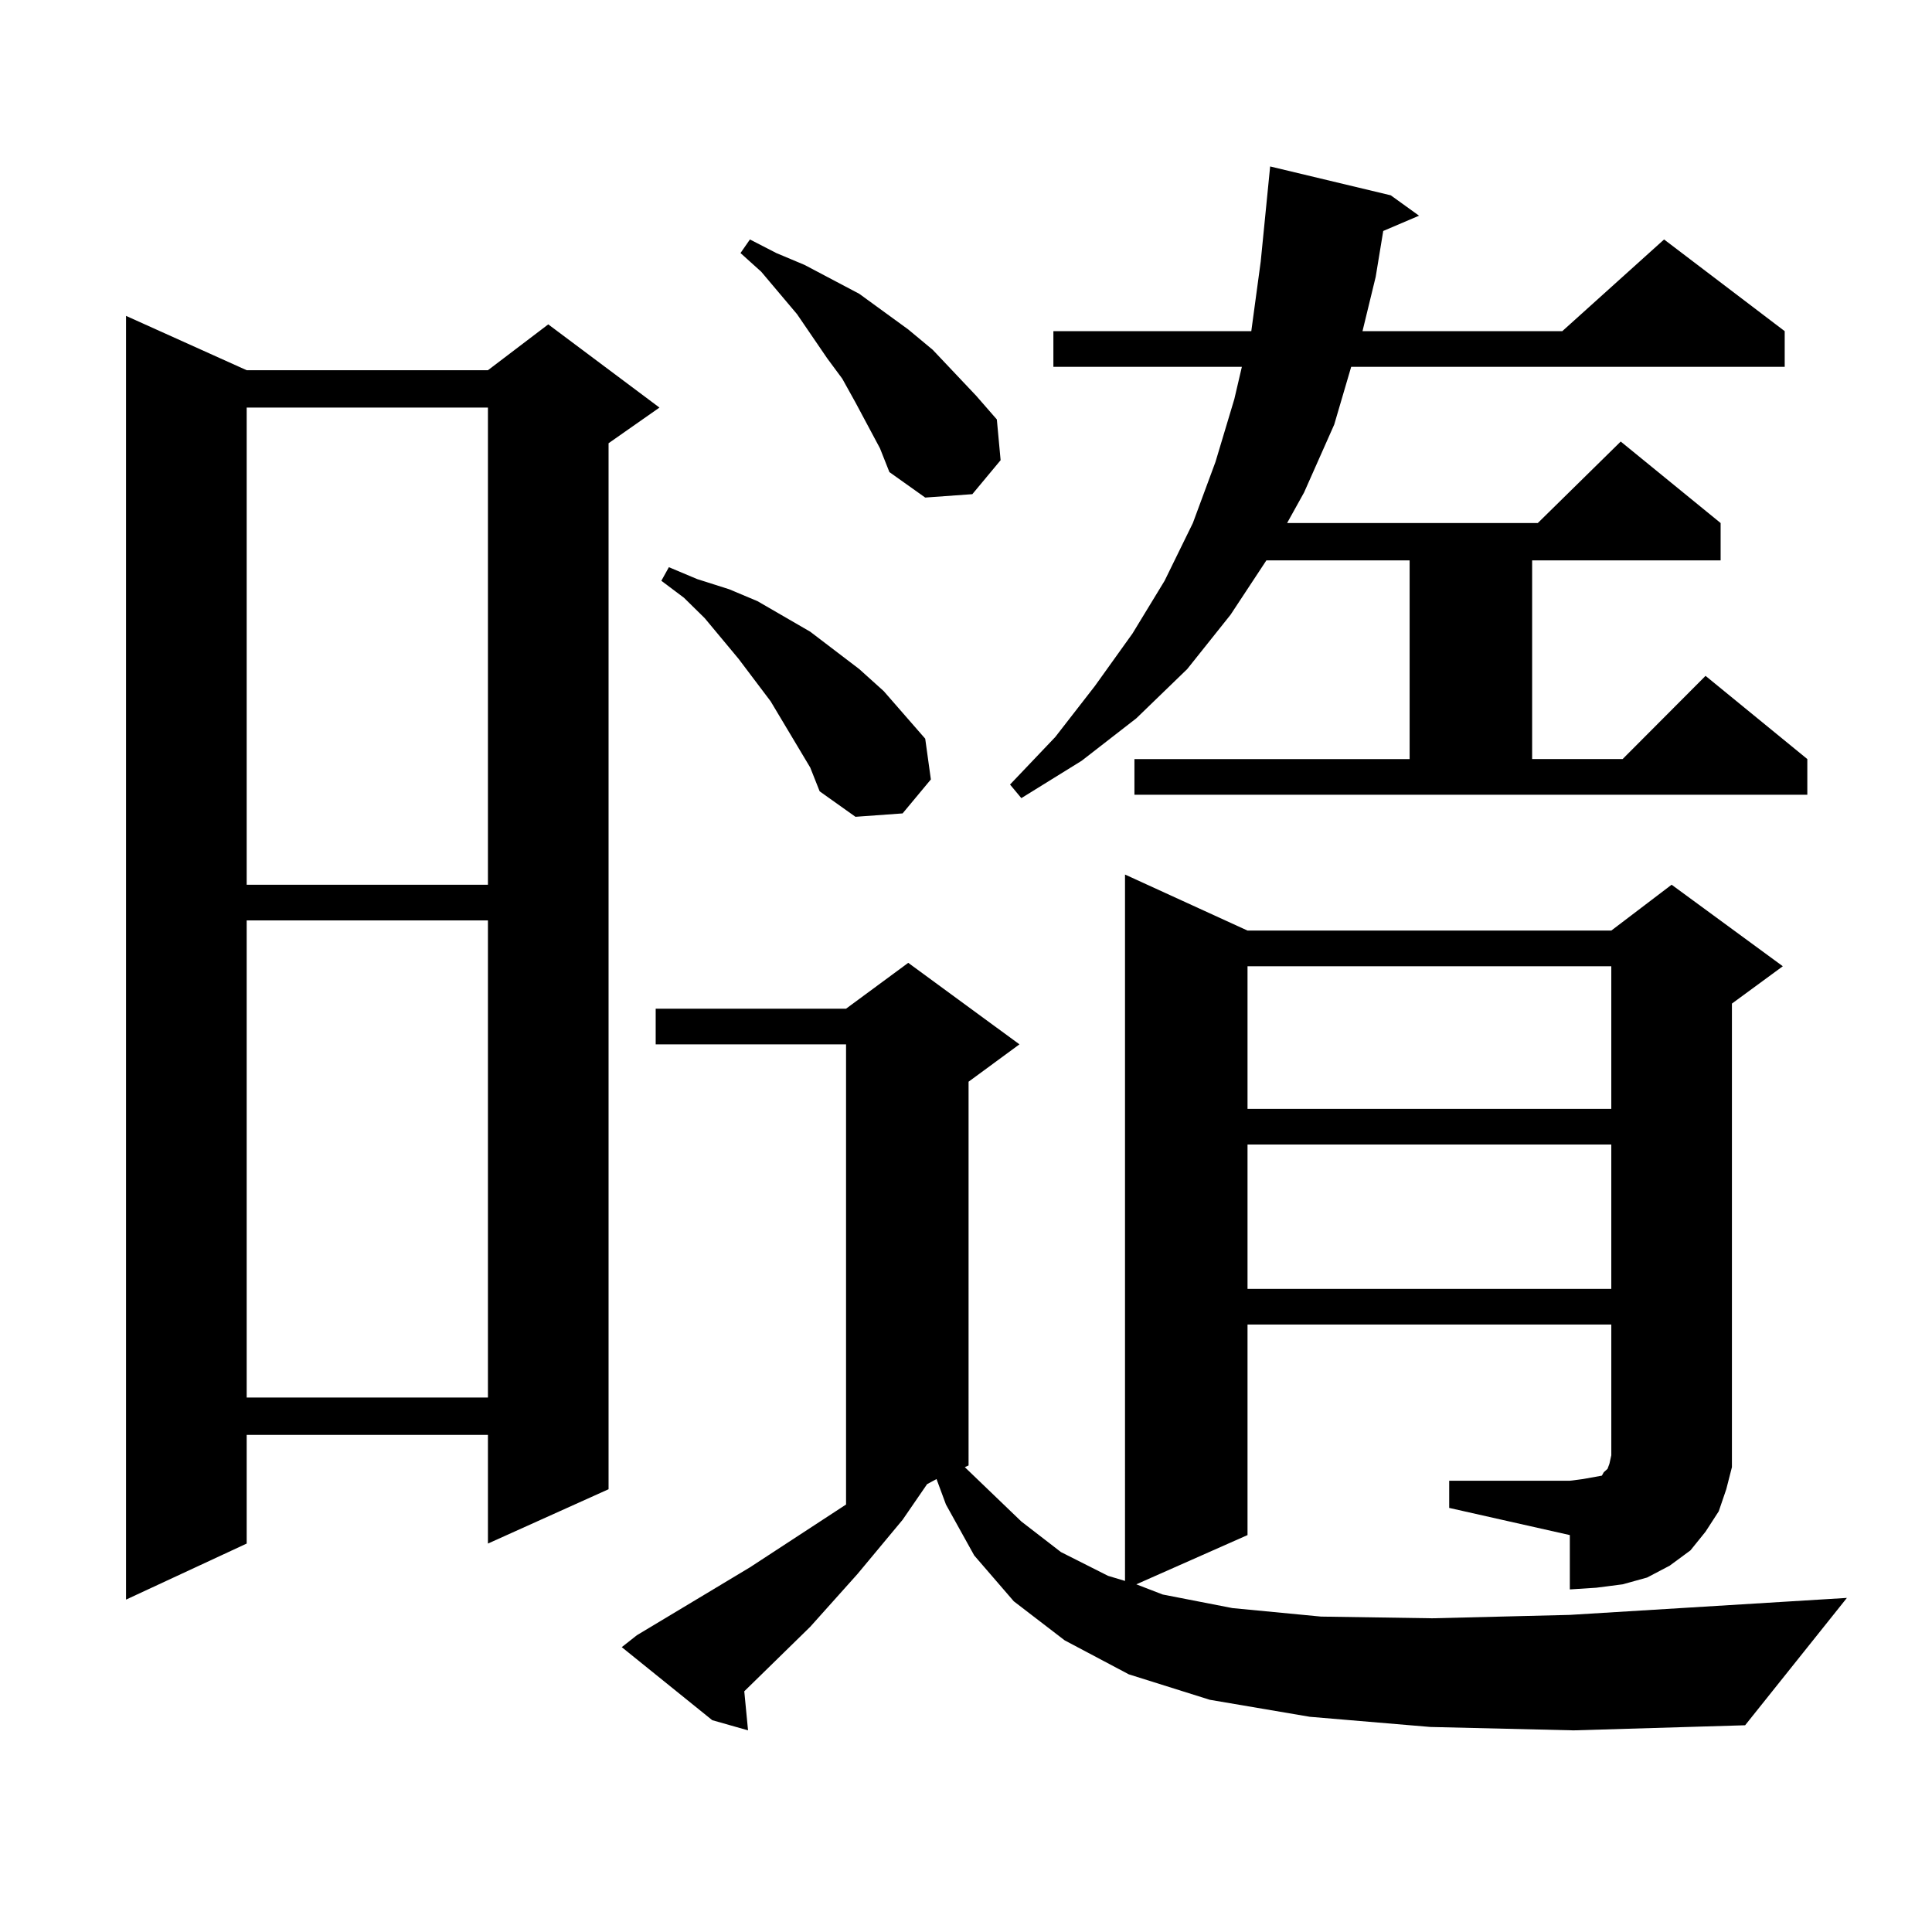<?xml version="1.0" encoding="utf-8"?>
<!-- Generator: Adobe Illustrator 16.0.0, SVG Export Plug-In . SVG Version: 6.00 Build 0)  -->
<!DOCTYPE svg PUBLIC "-//W3C//DTD SVG 1.1//EN" "http://www.w3.org/Graphics/SVG/1.1/DTD/svg11.dtd">
<svg version="1.1" id="图层_1" xmlns="http://www.w3.org/2000/svg" xmlns:xlink="http://www.w3.org/1999/xlink" x="0px" y="0px"
	 width="1000px" height="1000px" viewBox="0 0 1000 1000" enable-background="new 0 0 1000 1000" xml:space="preserve">
<path d="M127.68,191.625h124.875l31.219-23.73l57.56,43.066l-26.341,18.457v541.406l-62.438,28.125v-56.25H127.68v56.25
	l-62.438,29.004V163.5L127.68,191.625z M127.68,210.961v246.973h124.875V210.961H127.68z M127.68,476.391v246.973h124.875V476.391
	H127.68z M750.104,766.43h62.438l6.829-0.879l4.878-0.879l4.878-0.879l0.976-1.758l0.976-0.879l0.976-0.879l0.976-2.637l0.976-4.395
	V685.57H645.716v108.984l-57.56,25.488l13.658,5.273l36.097,7.031l45.853,4.395l57.56,0.879l71.218-1.758l143.411-8.789
	l-52.682,65.918l-88.778,2.637l-74.145-1.758l-62.438-5.273l-51.706-8.789l-41.95-13.184l-33.17-17.578l-26.341-20.215
	l-20.487-23.73l-14.634-26.367l-4.878-13.184l-4.878,2.637l-12.683,18.457L443.77,814.77l-24.39,27.246l-34.146,33.398l1.951,20.215
	l-18.536-5.273l-46.828-37.793l7.805-6.152l58.535-35.156l49.755-32.52V540.551h-98.534v-18.457h98.534l32.194-23.73l57.56,42.188
	l-26.341,19.336V758.52l-1.951,0.879l29.268,28.125l20.487,15.82l24.39,12.305l8.78,2.637V452.66l63.413,29.004h188.288
	l31.219-23.73l57.56,42.188l-26.341,19.336v227.637v12.305l-2.927,11.426l-3.902,11.426l-6.829,10.547l-7.805,9.668l-10.731,7.91
	l-11.707,6.152l-12.683,3.516l-13.658,1.758l-13.658,0.879v-28.125l-62.438-14.063V766.43z M419.38,397.289l-20.487-34.277
	l-16.585-21.973l-17.561-21.094l-10.731-10.547l-11.707-8.789l3.902-7.031l14.634,6.152l16.585,5.273l14.634,6.152l13.658,7.91
	l13.658,7.91l25.365,19.336l12.683,11.426l21.463,24.609l2.927,21.094l-14.634,17.578l-24.39,1.758l-18.536-13.184L419.38,397.289z
	 M442.794,208.324l-6.829-12.305l-7.805-10.547l-15.609-22.852l-18.536-21.973l-10.731-9.668l4.878-7.031l13.658,7.031l14.634,6.152
	l28.292,14.941l25.365,18.457l12.683,10.547l22.438,23.73l10.731,12.305l1.951,21.094l-14.634,17.578l-24.39,1.758l-18.536-13.184
	l-4.878-12.305L442.794,208.324z M587.181,392.895h142.436V290.063h-74.145l-18.536,28.125l-22.438,28.125l-26.341,25.488
	l-28.292,21.973l-31.219,19.336l-5.854-7.031l23.414-24.609l20.487-26.367l19.512-27.246l16.585-27.246l14.634-29.883l11.707-31.641
	l9.756-32.52l3.902-16.699H545.23V171.41h102.437l4.878-36.035l4.878-49.219l62.438,14.941l14.634,10.547l-18.536,7.91l-3.902,23.73
	l-6.829,28.125h103.412l52.682-47.461l62.438,47.461v18.457H699.373l-8.78,29.883l-15.609,35.156l-8.78,15.82h129.753l42.926-42.188
	l51.706,42.188v19.336h-97.559v102.832h46.828l42.926-43.066l52.682,43.066v18.457H587.181V392.895z M645.716,500.121v73.828
	h188.288v-73.828H645.716z M645.716,592.406v74.707h188.288v-74.707H645.716z"/>
</svg>

